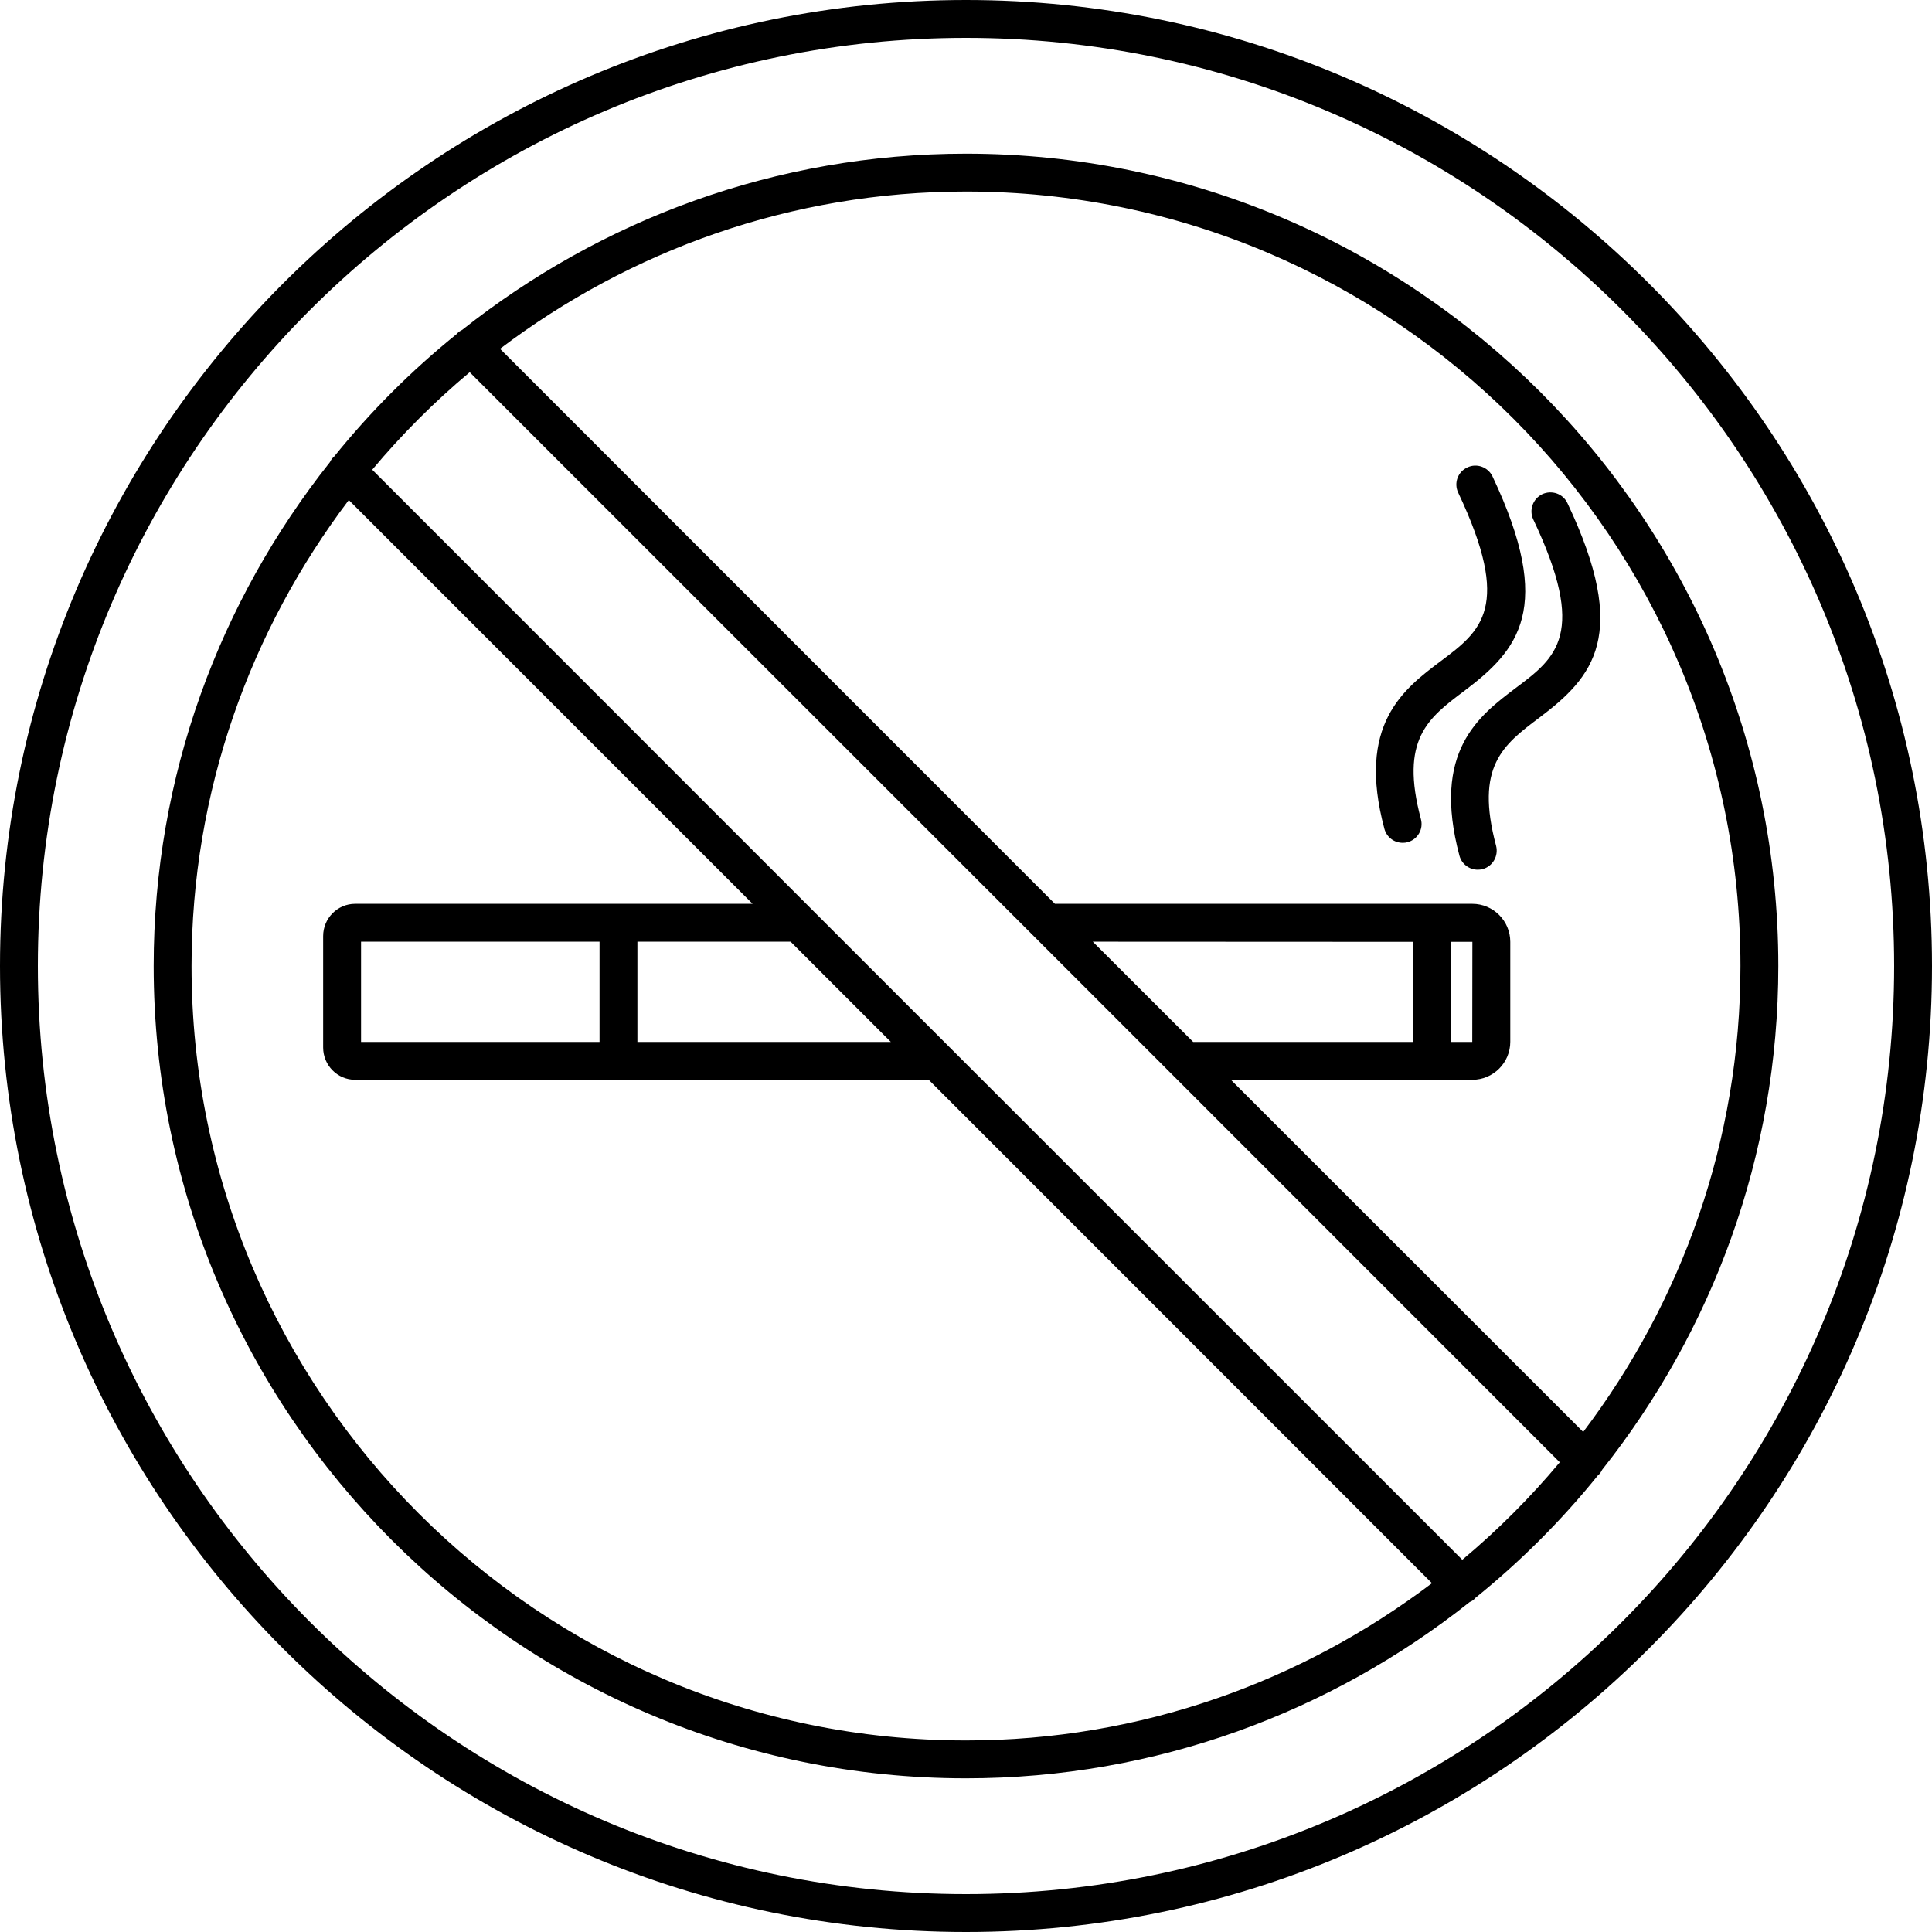<?xml version="1.0" encoding="UTF-8"?><svg xmlns="http://www.w3.org/2000/svg" xmlns:xlink="http://www.w3.org/1999/xlink" height="50.0" preserveAspectRatio="xMidYMid meet" version="1.0" viewBox="0.0 0.0 50.0 50.0" width="50.0" zoomAndPan="magnify"><g id="change1_1"><path d="M 25 49.02 C 11.754 49.02 0.98 38.242 0.98 25 C 0.98 11.754 11.754 0.98 25 0.98 C 38.242 0.98 49.02 11.754 49.02 25 C 49.02 38.242 38.242 49.02 25 49.02 Z M 25 0 C 11.215 0 0 11.215 0 25 C 0 38.785 11.215 50 25 50 C 38.785 50 50 38.785 50 25 C 50 11.215 38.785 0 25 0" fill="inherit"/><path d="M 37.547 26.965 L 37.547 24.375 L 38.105 24.375 L 38.102 26.965 Z M 40.973 37.059 L 31.855 27.945 L 38.102 27.945 C 38.645 27.945 39.086 27.504 39.086 26.961 L 39.086 24.375 C 39.086 23.832 38.645 23.391 38.102 23.391 L 27.301 23.391 L 12.941 9.027 C 16.301 6.484 20.469 4.957 25 4.957 C 36.051 4.957 45.043 13.949 45.043 25 C 45.043 29.531 43.516 33.699 40.973 37.059 Z M 28.281 24.371 L 36.566 24.375 L 36.566 26.965 L 30.879 26.965 Z M 37.844 40.367 L 24.582 27.109 L 21.008 23.535 L 9.633 12.156 C 10.398 11.242 11.242 10.398 12.156 9.633 L 26.754 24.227 L 30.328 27.801 L 40.367 37.844 C 39.602 38.758 38.758 39.602 37.844 40.367 Z M 15.516 24.371 L 15.516 26.965 L 9.344 26.965 L 9.344 24.371 Z M 20.461 24.371 L 23.055 26.965 L 16.496 26.965 L 16.496 24.371 Z M 25 45.043 C 13.949 45.043 4.957 36.051 4.957 25 C 4.957 20.469 6.484 16.301 9.027 12.941 L 19.477 23.391 L 9.191 23.391 C 8.734 23.391 8.363 23.766 8.363 24.227 L 8.363 27.109 C 8.363 27.57 8.734 27.945 9.191 27.945 L 24.035 27.945 L 37.059 40.973 C 33.699 43.516 29.531 45.043 25 45.043 Z M 25 3.977 C 20.074 3.977 15.551 5.691 11.965 8.535 C 11.922 8.559 11.875 8.582 11.84 8.621 C 11.832 8.625 11.832 8.637 11.824 8.641 C 10.652 9.586 9.586 10.652 8.641 11.824 C 8.637 11.832 8.625 11.832 8.621 11.84 C 8.582 11.875 8.559 11.922 8.535 11.965 C 5.691 15.551 3.977 20.074 3.977 25 C 3.977 36.594 13.406 46.023 25 46.023 C 29.922 46.023 34.449 44.309 38.035 41.461 C 38.082 41.441 38.125 41.418 38.16 41.379 C 38.168 41.375 38.168 41.363 38.176 41.359 C 39.348 40.414 40.414 39.348 41.359 38.176 C 41.363 38.168 41.375 38.168 41.379 38.16 C 41.418 38.125 41.441 38.082 41.465 38.035 C 44.309 34.449 46.023 29.922 46.023 25 C 46.023 13.406 36.594 3.977 25 3.977" fill="inherit"/><path d="M 37.887 17.887 C 39.293 16.828 40.242 15.746 38.625 12.328 C 38.508 12.086 38.215 11.98 37.973 12.098 C 37.727 12.211 37.621 12.504 37.738 12.75 C 39.141 15.715 38.328 16.328 37.297 17.102 C 36.32 17.836 35.105 18.75 35.828 21.449 C 35.887 21.668 36.082 21.812 36.301 21.812 C 36.344 21.812 36.383 21.809 36.426 21.797 C 36.688 21.727 36.844 21.461 36.773 21.199 C 36.223 19.137 36.957 18.586 37.887 17.887" fill="inherit"/><path d="M 40.566 13.023 C 40.453 12.777 40.16 12.676 39.914 12.789 C 39.672 12.906 39.566 13.199 39.68 13.441 C 41.086 16.406 40.273 17.02 39.238 17.797 C 38.266 18.531 37.051 19.445 37.77 22.145 C 37.828 22.363 38.027 22.508 38.242 22.508 C 38.285 22.508 38.328 22.504 38.371 22.492 C 38.633 22.422 38.785 22.152 38.719 21.891 C 38.168 19.832 38.902 19.277 39.832 18.578 C 41.238 17.52 42.184 16.438 40.566 13.023" fill="inherit"/></g></svg>